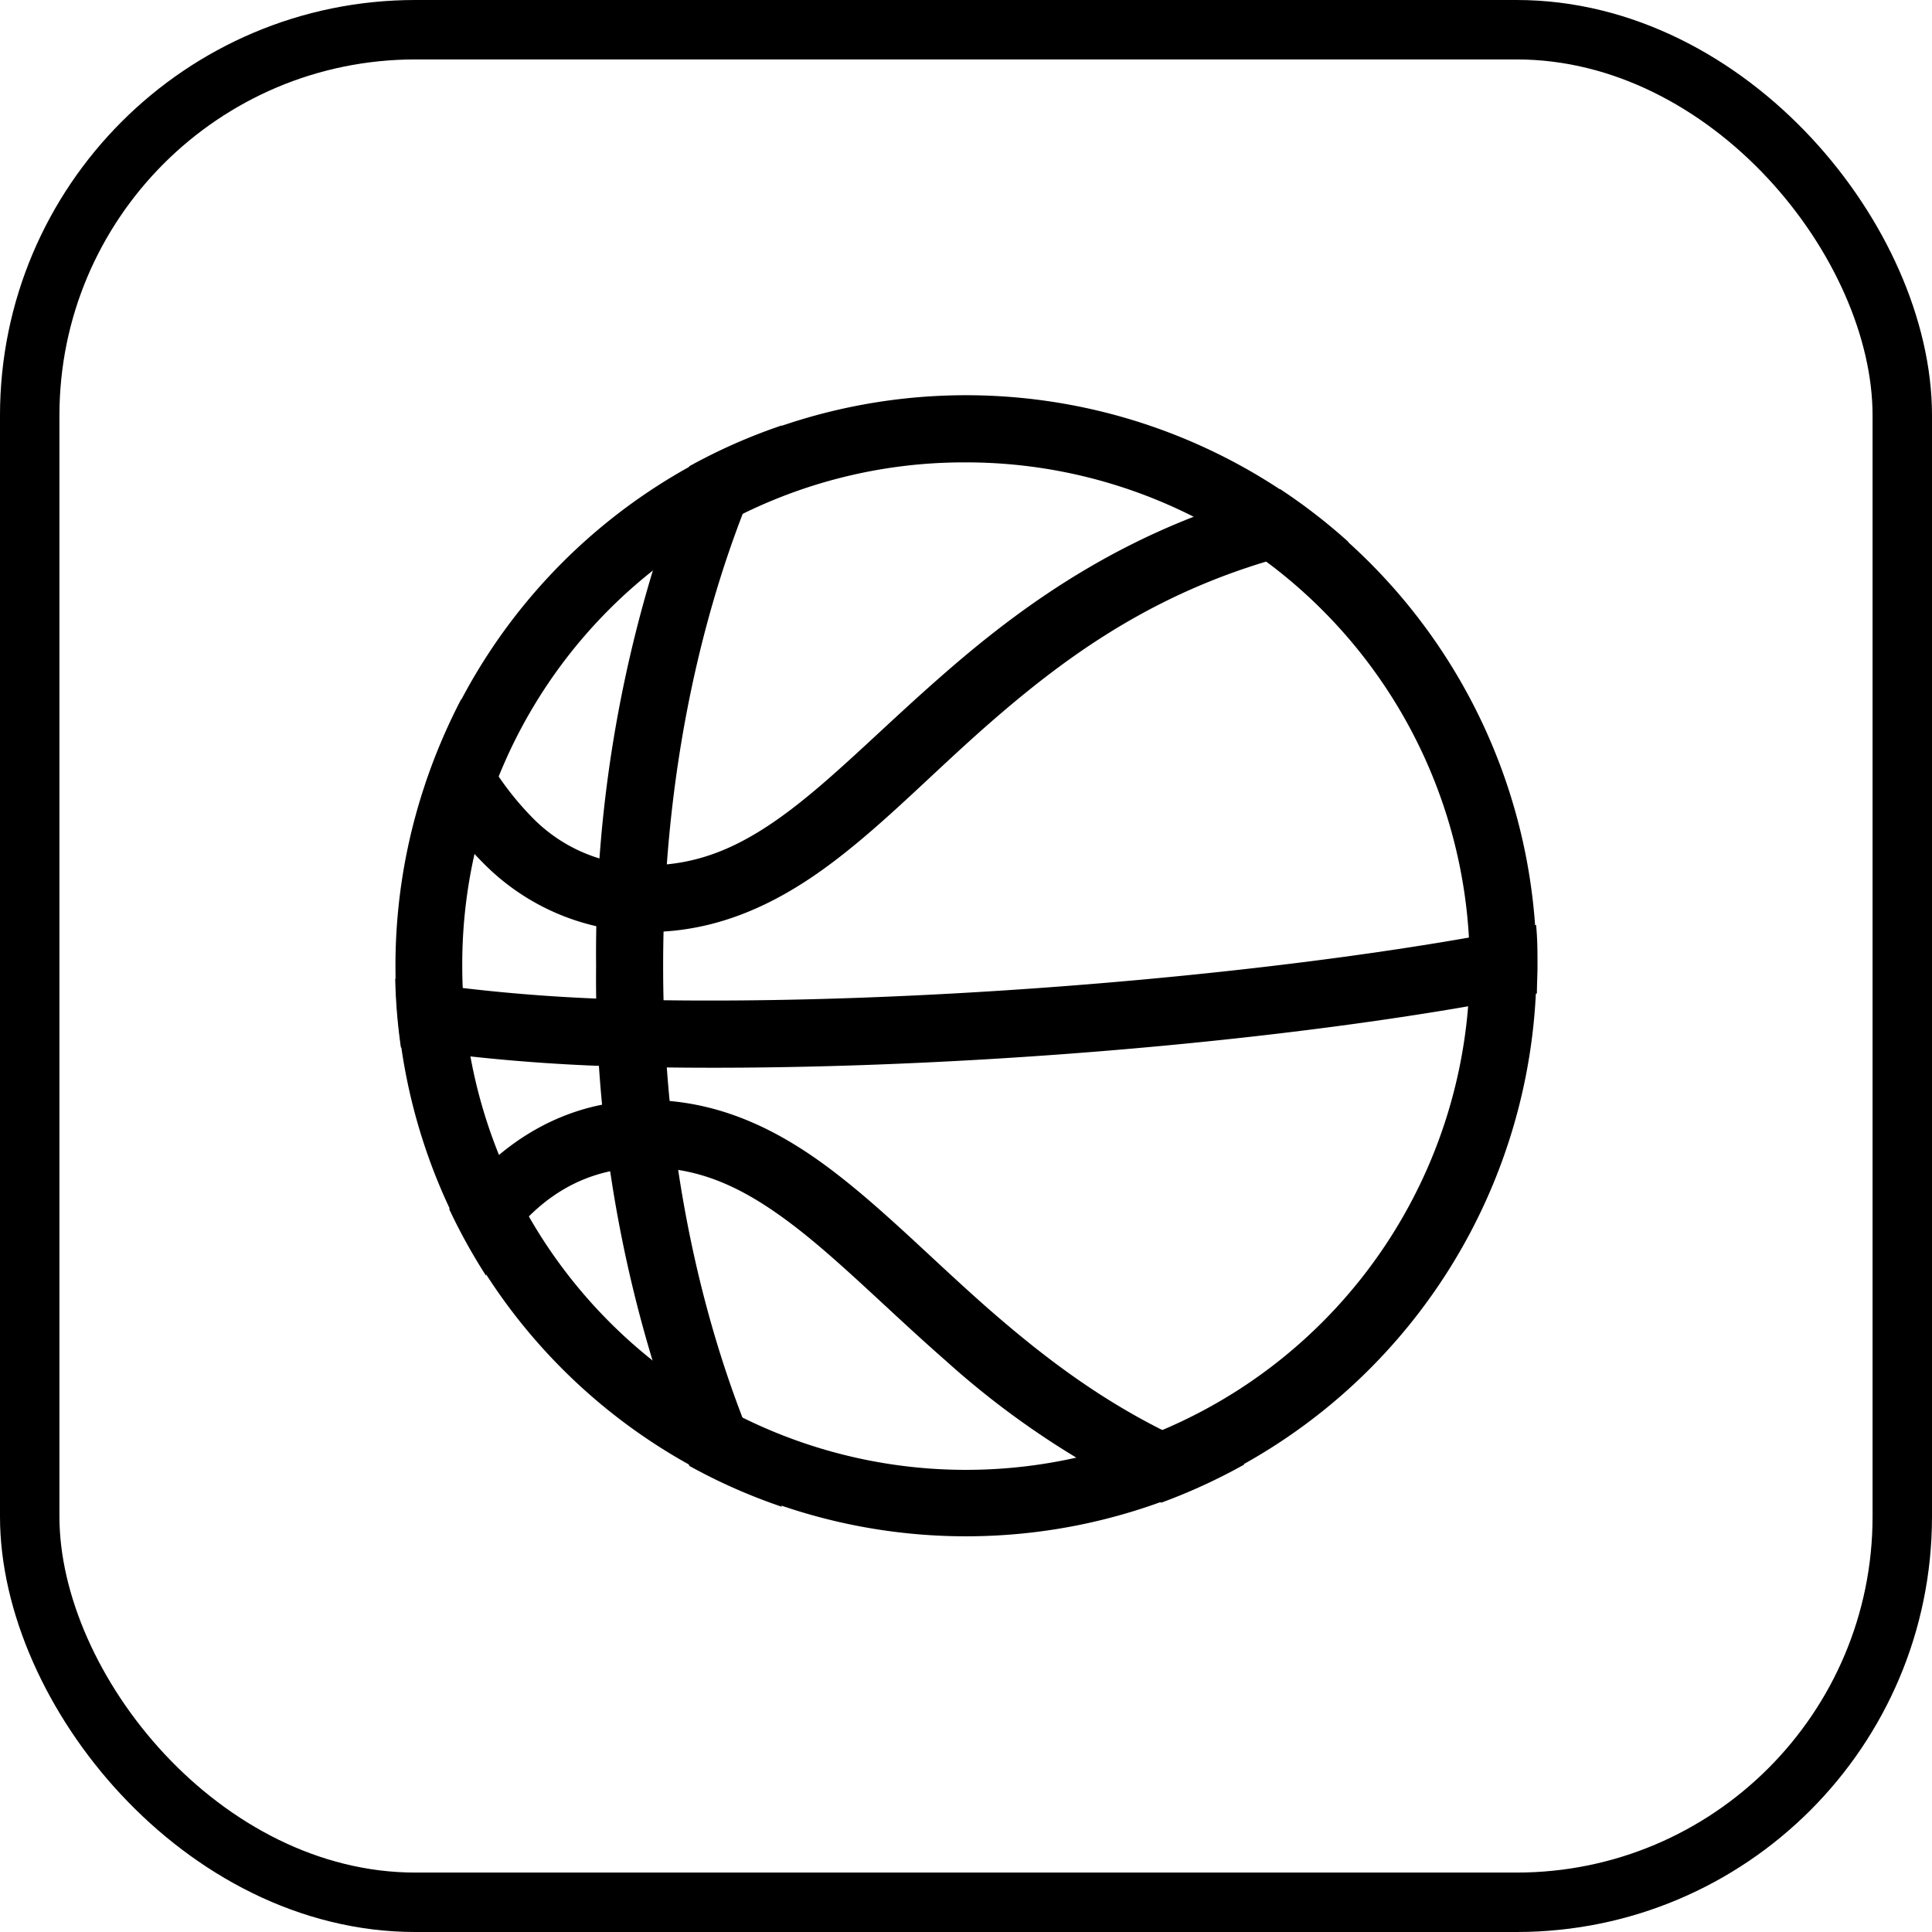 <svg xmlns="http://www.w3.org/2000/svg" id="Layer_1" data-name="Layer 1" viewBox="0 0 162.54 162.54"><defs><style>.cls-1{fill:none;stroke:#000;stroke-miterlimit:10;stroke-width:5px;}</style></defs><path d="M107.68,41.14c-12.49,3.21-21.18,9.38-28.09,15.4-5,4.34-9.07,8.54-13,11.53S59,72.8,54.43,72.8A13.32,13.32,0,0,1,45,69a25,25,0,0,1-6.2-10.17,48.39,48.39,0,0,0-3,7.13,27,27,0,0,0,5.41,7.19,19.4,19.4,0,0,0,13.31,5.26c6,0,11.06-2.49,15.54-5.87S78.56,64.94,83.3,60.8c7.42-6.47,16.23-12.75,30.16-15.19a48.15,48.15,0,0,0-5.78-4.47Z"></path><path d="M81.27,33.25a48,48,0,1,0,48,48A48,48,0,0,0,81.27,33.25Zm0,5.65A42.38,42.38,0,1,1,38.89,81.28,42.22,42.22,0,0,1,81.27,38.9Z"></path><path d="M65.84,35.77A47.39,47.39,0,0,0,58,39.22a110.9,110.9,0,0,0-7.85,42.06A110.89,110.89,0,0,0,58,123.33a47.62,47.62,0,0,0,7.79,3.44c-6.2-12.22-10-28.1-10-45.49s3.8-33.28,10-45.51Z"></path><path d="M129.18,77.82c-19.5,4-51.43,6.87-76.1,6.28a147.22,147.22,0,0,1-19.83-1.76,48.09,48.09,0,0,0,.48,5.79A155.09,155.09,0,0,0,53,89.75c24.76.58,56-2.06,76.3-6.17,0-.76.05-1.53.05-2.3,0-1.17,0-2.32-.12-3.46Z"></path><path d="M54.43,92.57c-7,0-12.67,3.63-16.64,9.15a48.17,48.17,0,0,0,3.09,5.59c3.13-5.79,7.56-9.09,13.55-9.09,4.55,0,8.18,1.75,12.14,4.74s8.06,7.19,13,11.52a72,72,0,0,0,18.13,11.94,48.5,48.5,0,0,0,7-3.22c-9.13-3.09-15.7-8-21.44-13-4.74-4.15-8.86-8.41-13.33-11.79s-9.49-5.87-15.54-5.87Z"></path><rect class="cls-1" x="2.5" y="2.5" width="157.54" height="157.54" rx="32.45"></rect></svg>